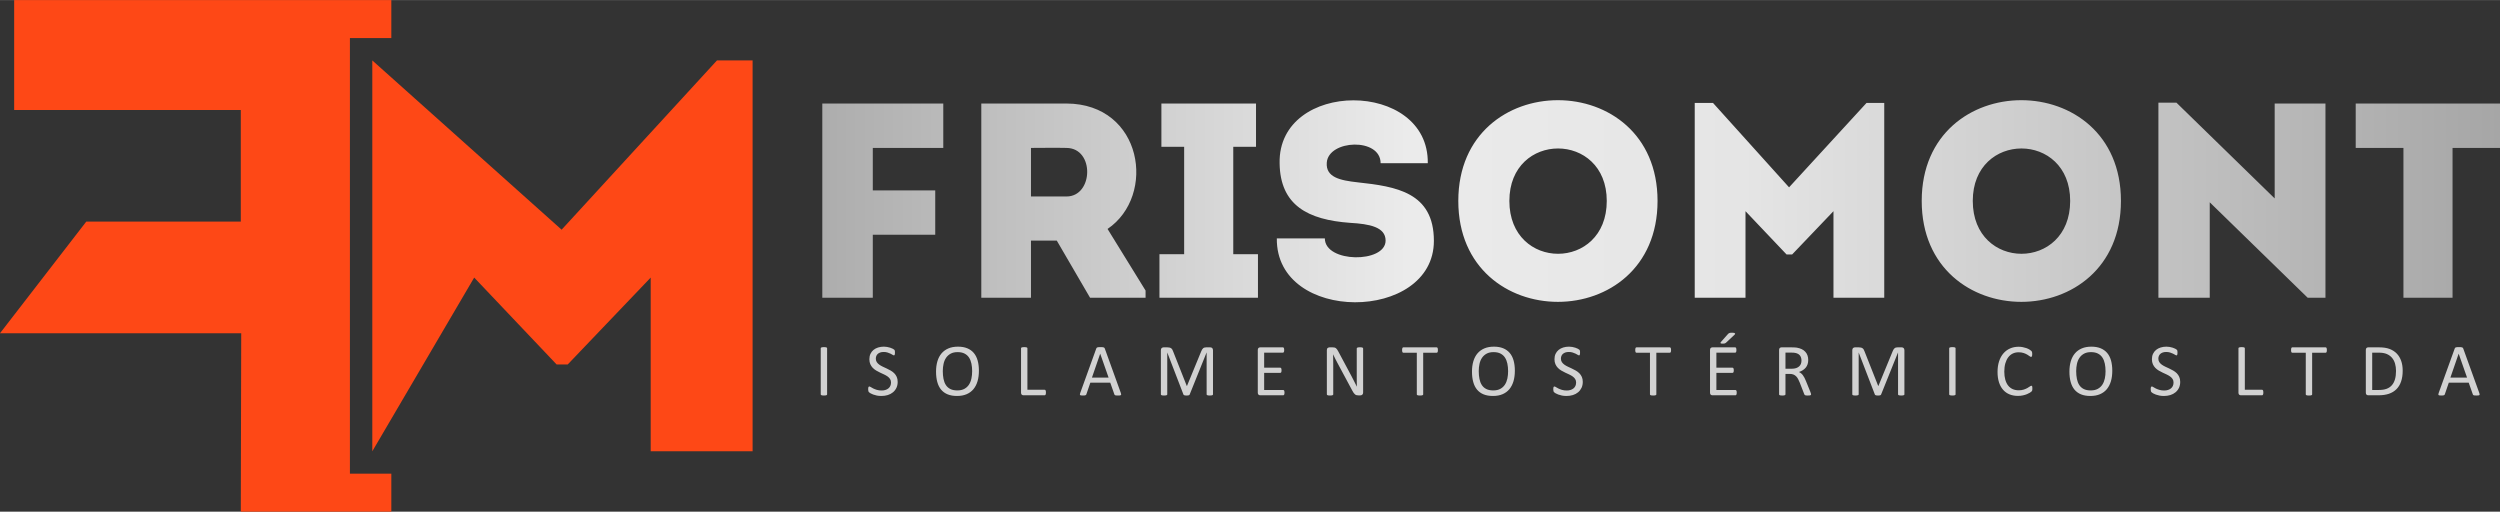 <?xml version="1.0" encoding="UTF-8"?>
<!DOCTYPE svg PUBLIC "-//W3C//DTD SVG 1.1//EN" "http://www.w3.org/Graphics/SVG/1.1/DTD/svg11.dtd">
<!-- Creator: CorelDRAW -->
<svg xmlns="http://www.w3.org/2000/svg" xml:space="preserve" width="2560px" height="524px" version="1.1" style="shape-rendering:geometricPrecision; text-rendering:geometricPrecision; image-rendering:optimizeQuality; fill-rule:evenodd; clip-rule:evenodd"
viewBox="0 0 2558.32 523.56"
 xmlns:xlink="http://www.w3.org/1999/xlink"
 xmlns:xodm="http://www.corel.com/coreldraw/odm/2003">
 <rect x="0" y="0" width="2558.32" height="523.56" fill="#333333" stroke="none"/>
 <defs>
  <style type="text/css">
   <![CDATA[
    .fil0 {fill:#FE4816}
    .fil3 {fill:#D2D2D2;fill-rule:nonzero}
    .fil1 {fill:#FE4816;fill-rule:nonzero}
    .fil2 {fill:url(#id0)}
   ]]>
  </style>
  <linearGradient id="id0" gradientUnits="userSpaceOnUse" x1="841.48" y1="205.88" x2="2558.32" y2="205.88">
   <stop offset="0" style="stop-opacity:1; stop-color:#ADADAD"/>
   <stop offset="0.349" style="stop-opacity:1; stop-color:#EBEBEB"/>
   <stop offset="0.549" style="stop-opacity:1; stop-color:#E5E5E5"/>
   <stop offset="1" style="stop-opacity:1; stop-color:#A6A6A6"/>
  </linearGradient>
 </defs>
 <g id="Camada_x0020_1">
  <g id="_2115839065568">
   <polygon class="fil0" points="246.42,523.56 400.45,523.56 400.45,484.68 380.99,484.68 358.08,484.68 358.08,38.88 400.45,38.88 400.45,0 14.5,0 14.5,112.5 246.42,112.5 246.42,226.74 88.27,226.74 0,340.97 246.85,340.97 "/>
   <path class="fil1" d="M574.71 235l-193.72 -173.21 0 0 0 399.98c34.75,0 -34.76,0 0,0l104.27 -177.77 84.32 88.89 11.4 0 84.9 -88.89 0 177.77c34.75,0 69.51,0 104.27,0l0 -399.98 -36.47 0 -158.97 173.21 0 0z"/>
   <path class="fil2" d="M957.05 240.2c0,-17.6 0,-28.39 0,-45.43l-63.89 0 0 -43.45 72.13 0c0,-17.04 0,-28.68 0,-45.43 -40.61,0 -83.21,0 -123.81,0l0 198.77c17.32,0 34.64,0 51.68,0l0 -64.46 63.89 0 0 0zm176.34 -5.96c50.26,-34.08 36.06,-128.07 -42.03,-128.35 -28.96,0 -58.49,0 -87.17,0 0,66.44 0,132.61 0,198.77 16.47,0 33.79,0 50.83,0l0 -58.49 26.41 0 34.07 58.49 56.79 0 0 -7.38 -38.9 -63.04 0 0zm-42.03 -33.22l-36.34 0c0,-15.91 0,-33.51 0,-49.7 11.92,0 24.42,-0.28 36.34,0 28.97,0.28 27.55,49.7 0,49.7zm170.67 59.06l0 -109.9 23.28 0 0 -44.29 -96.83 0 0 44.29 23.29 0 0 109.9 -25.28 0 0 44.58 100.81 0 0 -44.58 -25.27 0 0 0zm93.7 -16.19c-17.32,0 -32.08,0 -49.12,0 -1.14,87.46 160.72,86.04 160.72,2.56 0,-49.69 -38.62,-55.66 -78.09,-59.92 -17.89,-1.99 -32.65,-5.11 -31.52,-20.16 1.71,-23.57 55.09,-25.84 55.09,0.57 17.33,0 30.39,0 48.28,0 1.13,-85.76 -153.34,-85.76 -151.64,0 0.57,43.16 28.97,57.92 72.13,61.05 19.88,1.13 36.34,4.26 36.34,18.17 0,23.29 -62.18,23 -62.18,-2.27l-0.01 0zm340.48 -38.33c0,-137.44 -203.89,-137.44 -203.89,0 0,137.72 203.89,137.72 203.89,0zm-151.64 0c0,-71.56 99.67,-71.56 99.67,0 0,72.13 -99.67,72.13 -99.67,0zm286.23 -13.91l-77.8 -86.33 -18.74 0 0 199.34c17.32,0 34.64,0 51.96,0l0 -88.59 42.03 44.29 5.68 0 42.31 -44.29 0 88.59c17.32,0 34.64,0 51.96,0l0 -199.34 -18.17 0 -79.23 86.33 0 0zm339.62 13.91c0,-137.44 -203.88,-137.44 -203.88,0 0,137.72 203.88,137.72 203.88,0zm-151.63 0c0,-71.56 99.67,-71.56 99.67,0 0,72.13 -99.67,72.13 -99.67,0zm342.74 99.1l18.18 0 0 -198.77c-17.33,0 -34.65,0 -51.97,0l0 97.11 -100.52 -97.97 -18.46 0 0 199.63c17.32,0 34.93,0 52.53,0l0 -97.68 100.24 97.68 0 0zm97.97 -153.34l0 153.34c16.75,0 33.51,0 50.26,0l0 -153.34 48.56 0c0,-15.33 0,-30.38 0,-45.43l-147.66 0c0,15.05 0,30.1 0,45.43l48.84 0 0 0z"/>
   <g>
    <path class="fil3" d="M846.4 403.48c0,0.2 -0.05,0.39 -0.15,0.53 -0.11,0.15 -0.27,0.27 -0.53,0.36 -0.25,0.09 -0.59,0.17 -1,0.23 -0.43,0.07 -0.94,0.09 -1.58,0.09 -0.61,0 -1.12,-0.02 -1.55,-0.09 -0.43,-0.06 -0.78,-0.14 -1.02,-0.23 -0.26,-0.09 -0.43,-0.21 -0.53,-0.36 -0.11,-0.14 -0.16,-0.33 -0.16,-0.53l0 -47.1c0,-0.2 0.05,-0.39 0.17,-0.53 0.12,-0.15 0.31,-0.27 0.57,-0.36 0.27,-0.09 0.61,-0.17 1.02,-0.23 0.42,-0.07 0.92,-0.09 1.5,-0.09 0.64,0 1.15,0.02 1.58,0.09 0.41,0.06 0.75,0.14 1,0.23 0.26,0.09 0.42,0.21 0.53,0.36 0.1,0.14 0.15,0.33 0.15,0.53l0 47.1zm72.22 -12.79c0,2.3 -0.43,4.34 -1.27,6.14 -0.85,1.78 -2.03,3.31 -3.53,4.56 -1.5,1.25 -3.28,2.19 -5.31,2.83 -2.04,0.63 -4.23,0.94 -6.58,0.94 -1.65,0 -3.17,-0.14 -4.57,-0.41 -1.41,-0.29 -2.66,-0.64 -3.76,-1.04 -1.1,-0.4 -2.02,-0.83 -2.77,-1.26 -0.74,-0.43 -1.27,-0.8 -1.56,-1.11 -0.29,-0.29 -0.5,-0.68 -0.64,-1.15 -0.15,-0.46 -0.21,-1.09 -0.21,-1.86 0,-0.56 0.03,-1.02 0.08,-1.39 0.05,-0.36 0.13,-0.66 0.22,-0.88 0.1,-0.23 0.23,-0.38 0.39,-0.47 0.15,-0.1 0.32,-0.13 0.53,-0.13 0.35,0 0.85,0.22 1.5,0.64 0.63,0.43 1.46,0.9 2.48,1.4 1.01,0.49 2.23,0.97 3.66,1.41 1.43,0.44 3.08,0.66 4.95,0.66 1.42,0 2.71,-0.19 3.89,-0.57 1.18,-0.37 2.19,-0.9 3.03,-1.6 0.85,-0.69 1.5,-1.54 1.95,-2.55 0.45,-1.01 0.69,-2.16 0.69,-3.44 0,-1.39 -0.31,-2.58 -0.95,-3.56 -0.63,-0.98 -1.46,-1.85 -2.49,-2.6 -1.05,-0.74 -2.23,-1.43 -3.55,-2.05 -1.33,-0.62 -2.69,-1.24 -4.08,-1.89 -1.38,-0.64 -2.74,-1.35 -4.04,-2.14 -1.32,-0.78 -2.5,-1.7 -3.54,-2.76 -1.03,-1.06 -1.87,-2.3 -2.51,-3.74 -0.64,-1.42 -0.97,-3.13 -0.97,-5.12 0,-2.06 0.38,-3.88 1.11,-5.49 0.76,-1.59 1.79,-2.93 3.11,-4.02 1.33,-1.09 2.91,-1.92 4.74,-2.49 1.83,-0.56 3.8,-0.85 5.92,-0.85 1.09,0 2.18,0.09 3.27,0.29 1.1,0.19 2.14,0.44 3.11,0.76 0.97,0.31 1.84,0.67 2.6,1.06 0.75,0.39 1.26,0.71 1.49,0.94 0.24,0.25 0.4,0.43 0.48,0.57 0.07,0.15 0.13,0.33 0.18,0.53 0.05,0.22 0.09,0.48 0.11,0.79 0.03,0.3 0.04,0.69 0.04,1.18 0,0.45 -0.01,0.85 -0.05,1.22 -0.04,0.35 -0.1,0.64 -0.18,0.89 -0.06,0.23 -0.18,0.41 -0.31,0.53 -0.14,0.12 -0.3,0.17 -0.48,0.17 -0.28,0 -0.71,-0.18 -1.31,-0.53 -0.59,-0.36 -1.32,-0.75 -2.18,-1.21 -0.86,-0.43 -1.88,-0.84 -3.06,-1.2 -1.16,-0.37 -2.48,-0.55 -3.95,-0.55 -1.36,0 -2.55,0.18 -3.56,0.54 -1.01,0.37 -1.85,0.85 -2.51,1.46 -0.65,0.61 -1.14,1.32 -1.48,2.15 -0.32,0.84 -0.49,1.72 -0.49,2.65 0,1.36 0.31,2.54 0.95,3.52 0.63,0.98 1.47,1.85 2.52,2.61 1.06,0.77 2.25,1.45 3.59,2.09 1.34,0.63 2.71,1.26 4.11,1.91 1.38,0.65 2.75,1.35 4.09,2.12 1.34,0.77 2.53,1.68 3.59,2.73 1.05,1.05 1.89,2.28 2.54,3.72 0.64,1.42 0.97,3.1 0.97,5.05zm83.12 -11.33c0,3.97 -0.47,7.54 -1.4,10.73 -0.94,3.18 -2.34,5.88 -4.19,8.12 -1.86,2.23 -4.19,3.95 -7,5.15 -2.81,1.2 -6.08,1.8 -9.82,1.8 -3.69,0 -6.87,-0.54 -9.56,-1.64 -2.7,-1.1 -4.92,-2.71 -6.68,-4.8 -1.76,-2.1 -3.06,-4.7 -3.92,-7.81 -0.86,-3.1 -1.29,-6.67 -1.29,-10.71 0,-3.87 0.47,-7.39 1.4,-10.54 0.94,-3.16 2.34,-5.84 4.21,-8.05 1.87,-2.2 4.21,-3.91 7.02,-5.11 2.79,-1.2 6.06,-1.8 9.82,-1.8 3.61,0 6.75,0.54 9.43,1.63 2.68,1.09 4.92,2.67 6.69,4.75 1.78,2.08 3.12,4.66 3.98,7.74 0.87,3.06 1.31,6.58 1.31,10.54zm-6.91 0.45c0,-2.77 -0.25,-5.35 -0.74,-7.73 -0.49,-2.38 -1.3,-4.45 -2.45,-6.21 -1.16,-1.75 -2.68,-3.12 -4.6,-4.1 -1.93,-0.99 -4.29,-1.48 -7.11,-1.48 -2.84,0 -5.21,0.53 -7.12,1.59 -1.91,1.06 -3.48,2.47 -4.67,4.23 -1.2,1.78 -2.06,3.83 -2.57,6.2 -0.52,2.35 -0.78,4.83 -0.78,7.43 0,2.88 0.24,5.52 0.72,7.94 0.48,2.43 1.28,4.52 2.42,6.28 1.13,1.74 2.65,3.1 4.56,4.07 1.9,0.97 4.29,1.46 7.16,1.46 2.86,0 5.26,-0.53 7.2,-1.59 1.94,-1.06 3.5,-2.48 4.69,-4.29 1.18,-1.8 2.04,-3.9 2.54,-6.27 0.5,-2.36 0.75,-4.87 0.75,-7.53zm75.49 21.79c0,0.52 -0.03,0.95 -0.08,1.28 -0.05,0.34 -0.13,0.64 -0.24,0.88 -0.12,0.23 -0.25,0.42 -0.42,0.53 -0.17,0.12 -0.36,0.17 -0.59,0.17l-21.7 0c-0.58,0 -1.14,-0.19 -1.66,-0.58 -0.51,-0.4 -0.77,-1.09 -0.77,-2.07l0 -45.43c0,-0.2 0.05,-0.39 0.15,-0.53 0.11,-0.15 0.27,-0.27 0.53,-0.36 0.25,-0.09 0.6,-0.17 1.02,-0.23 0.43,-0.07 0.95,-0.09 1.56,-0.09 0.63,0 1.15,0.02 1.58,0.09 0.41,0.06 0.75,0.14 0.99,0.23 0.26,0.09 0.43,0.21 0.53,0.36 0.11,0.14 0.16,0.33 0.16,0.53l0 42.41 17.61 0c0.23,0 0.42,0.06 0.59,0.17 0.16,0.12 0.3,0.29 0.42,0.49 0.11,0.22 0.19,0.51 0.24,0.87 0.05,0.35 0.08,0.78 0.08,1.28zm76.68 0.56c0.19,0.55 0.31,0.99 0.32,1.34 0.02,0.34 -0.09,0.6 -0.28,0.78 -0.21,0.17 -0.55,0.28 -1.01,0.34 -0.47,0.05 -1.09,0.07 -1.88,0.07 -0.77,0 -1.41,-0.01 -1.87,-0.05 -0.47,-0.04 -0.82,-0.1 -1.06,-0.19 -0.25,-0.09 -0.42,-0.21 -0.54,-0.36 -0.11,-0.16 -0.22,-0.34 -0.32,-0.57l-4.2 -11.95 -20.39 0 -4.03 11.79c-0.08,0.23 -0.17,0.43 -0.3,0.6 -0.12,0.16 -0.31,0.29 -0.55,0.41 -0.23,0.12 -0.58,0.19 -1.02,0.25 -0.44,0.05 -1.01,0.07 -1.72,0.07 -0.74,0 -1.34,-0.02 -1.8,-0.09 -0.47,-0.06 -0.81,-0.18 -0.99,-0.36 -0.19,-0.18 -0.28,-0.44 -0.27,-0.78 0.02,-0.35 0.12,-0.78 0.33,-1.34l16.44 -45.58c0.1,-0.29 0.25,-0.52 0.4,-0.69 0.17,-0.18 0.4,-0.32 0.73,-0.41 0.31,-0.1 0.71,-0.18 1.21,-0.22 0.49,-0.04 1.11,-0.05 1.88,-0.05 0.8,0 1.47,0.01 2,0.05 0.53,0.04 0.96,0.12 1.28,0.22 0.34,0.09 0.59,0.24 0.77,0.43 0.18,0.19 0.32,0.42 0.41,0.69l16.46 45.6zm-21.12 -40.24l-0.04 0 -8.44 24.45 17.05 0 -8.57 -24.45zm115.42 41.56c0,0.2 -0.05,0.39 -0.15,0.53 -0.11,0.15 -0.29,0.27 -0.55,0.36 -0.26,0.09 -0.59,0.17 -1,0.23 -0.4,0.07 -0.93,0.09 -1.57,0.09 -0.61,0 -1.13,-0.02 -1.56,-0.09 -0.42,-0.06 -0.76,-0.14 -1.01,-0.23 -0.24,-0.09 -0.42,-0.21 -0.53,-0.36 -0.1,-0.14 -0.15,-0.33 -0.15,-0.53l0 -42.74 -0.08 0 -17.27 42.93c-0.07,0.18 -0.18,0.32 -0.31,0.45 -0.14,0.13 -0.35,0.24 -0.61,0.33 -0.27,0.09 -0.58,0.15 -0.96,0.19 -0.36,0.04 -0.8,0.05 -1.3,0.05 -0.53,0 -0.99,-0.02 -1.36,-0.07 -0.38,-0.06 -0.7,-0.12 -0.95,-0.21 -0.26,-0.09 -0.45,-0.19 -0.59,-0.32 -0.13,-0.13 -0.23,-0.26 -0.29,-0.42l-16.53 -42.93 -0.04 0 0 42.74c0,0.2 -0.05,0.39 -0.16,0.53 -0.1,0.15 -0.28,0.27 -0.54,0.36 -0.26,0.09 -0.61,0.17 -1.02,0.23 -0.42,0.07 -0.95,0.09 -1.59,0.09 -0.64,0 -1.15,-0.02 -1.57,-0.09 -0.41,-0.06 -0.75,-0.14 -0.99,-0.23 -0.25,-0.09 -0.42,-0.21 -0.51,-0.36 -0.09,-0.14 -0.14,-0.33 -0.14,-0.53l0 -45.12c0,-1.07 0.28,-1.82 0.84,-2.28 0.57,-0.45 1.2,-0.68 1.89,-0.68l4.01 0c0.81,0 1.54,0.08 2.15,0.23 0.62,0.14 1.15,0.39 1.61,0.71 0.47,0.34 0.86,0.75 1.16,1.26 0.31,0.5 0.58,1.1 0.81,1.78l14.04 35.53 0.19 0 14.57 -35.42c0.29,-0.75 0.6,-1.4 0.93,-1.93 0.34,-0.53 0.7,-0.96 1.1,-1.27 0.39,-0.32 0.84,-0.54 1.32,-0.68 0.49,-0.15 1.06,-0.21 1.7,-0.21l4.2 0c0.38,0 0.75,0.05 1.1,0.17 0.34,0.11 0.64,0.3 0.88,0.53 0.25,0.24 0.44,0.54 0.6,0.92 0.15,0.36 0.23,0.81 0.23,1.34l0 45.12zm73.15 -1.72c0,0.46 -0.03,0.86 -0.08,1.2 -0.05,0.34 -0.14,0.62 -0.26,0.85 -0.13,0.24 -0.27,0.39 -0.44,0.49 -0.17,0.11 -0.35,0.16 -0.56,0.16l-23.56 0c-0.58,0 -1.13,-0.19 -1.65,-0.58 -0.52,-0.4 -0.78,-1.09 -0.78,-2.07l0 -43.76c0,-0.98 0.26,-1.67 0.78,-2.07 0.52,-0.39 1.07,-0.58 1.65,-0.58l23.29 0c0.21,0 0.39,0.05 0.56,0.15 0.17,0.11 0.3,0.26 0.4,0.5 0.09,0.23 0.18,0.51 0.25,0.85 0.06,0.34 0.09,0.76 0.09,1.27 0,0.46 -0.03,0.85 -0.09,1.2 -0.07,0.34 -0.16,0.62 -0.25,0.84 -0.1,0.21 -0.25,0.36 -0.4,0.47 -0.17,0.1 -0.35,0.15 -0.56,0.15l-19.2 0 0 15.37 16.49 0c0.2,0 0.38,0.06 0.55,0.17 0.16,0.12 0.3,0.27 0.42,0.48 0.11,0.21 0.19,0.48 0.24,0.83 0.05,0.36 0.08,0.78 0.08,1.25 0,0.47 -0.03,0.86 -0.08,1.18 -0.05,0.34 -0.13,0.6 -0.24,0.8 -0.12,0.21 -0.26,0.35 -0.42,0.44 -0.17,0.09 -0.35,0.13 -0.55,0.13l-16.49 0 0 17.55 19.47 0c0.21,0 0.39,0.05 0.56,0.15 0.17,0.11 0.31,0.26 0.44,0.47 0.12,0.22 0.21,0.5 0.26,0.84 0.05,0.33 0.08,0.76 0.08,1.27zm80.47 -0.03c0,0.51 -0.09,0.95 -0.26,1.29 -0.17,0.35 -0.39,0.65 -0.66,0.87 -0.27,0.23 -0.58,0.39 -0.92,0.49 -0.35,0.11 -0.69,0.16 -1.02,0.16l-2.16 0c-0.68,0 -1.27,-0.07 -1.79,-0.21 -0.5,-0.14 -0.98,-0.39 -1.45,-0.75 -0.45,-0.36 -0.92,-0.85 -1.37,-1.47 -0.45,-0.63 -0.94,-1.44 -1.46,-2.42l-14.98 -27.91c-0.79,-1.44 -1.58,-2.95 -2.37,-4.53 -0.8,-1.58 -1.54,-3.12 -2.23,-4.61l-0.07 0c0.05,1.82 0.09,3.68 0.11,5.58 0.03,1.89 0.04,3.78 0.04,5.64l0 29.62c0,0.18 -0.05,0.35 -0.15,0.51 -0.12,0.16 -0.3,0.29 -0.55,0.38 -0.26,0.09 -0.58,0.17 -0.99,0.23 -0.42,0.07 -0.95,0.09 -1.58,0.09 -0.65,0 -1.18,-0.02 -1.59,-0.09 -0.42,-0.06 -0.74,-0.14 -0.97,-0.23 -0.25,-0.09 -0.42,-0.22 -0.54,-0.38 -0.1,-0.16 -0.15,-0.33 -0.15,-0.51l0 -45.27c0,-1.01 0.28,-1.74 0.87,-2.16 0.57,-0.43 1.19,-0.65 1.87,-0.65l3.21 0c0.75,0 1.39,0.06 1.89,0.19 0.52,0.12 0.97,0.34 1.37,0.62 0.4,0.29 0.8,0.7 1.18,1.22 0.37,0.52 0.78,1.16 1.19,1.95l11.51 21.53c0.72,1.32 1.4,2.6 2.06,3.86 0.66,1.25 1.31,2.48 1.92,3.7 0.6,1.2 1.21,2.41 1.81,3.58 0.61,1.17 1.19,2.36 1.78,3.55l0.04 0c-0.05,-2.01 -0.09,-4.08 -0.1,-6.24 -0.01,-2.16 -0.01,-4.24 -0.01,-6.23l0 -26.59c0,-0.18 0.05,-0.35 0.15,-0.49 0.12,-0.16 0.3,-0.29 0.54,-0.4 0.26,-0.12 0.6,-0.2 1,-0.25 0.41,-0.05 0.96,-0.08 1.63,-0.08 0.58,0 1.09,0.03 1.51,0.08 0.43,0.05 0.77,0.13 1,0.25 0.25,0.11 0.41,0.24 0.53,0.4 0.11,0.14 0.16,0.31 0.16,0.49l0 45.19zm76.52 -43.54c0,0.48 -0.03,0.9 -0.08,1.25 -0.05,0.35 -0.13,0.63 -0.24,0.85 -0.12,0.21 -0.25,0.38 -0.42,0.47 -0.17,0.1 -0.35,0.15 -0.54,0.15l-13.78 0 0 42.57c0,0.2 -0.05,0.37 -0.15,0.53 -0.11,0.15 -0.28,0.27 -0.54,0.36 -0.24,0.09 -0.58,0.17 -0.99,0.23 -0.43,0.07 -0.95,0.09 -1.58,0.09 -0.61,0 -1.13,-0.02 -1.55,-0.09 -0.43,-0.06 -0.78,-0.14 -1.03,-0.23 -0.25,-0.09 -0.42,-0.21 -0.53,-0.36 -0.1,-0.16 -0.15,-0.33 -0.15,-0.53l0 -42.57 -13.78 0c-0.19,0 -0.38,-0.05 -0.54,-0.15 -0.17,-0.09 -0.3,-0.26 -0.4,-0.47 -0.1,-0.22 -0.19,-0.5 -0.25,-0.85 -0.07,-0.35 -0.09,-0.77 -0.09,-1.25 0,-0.47 0.02,-0.9 0.09,-1.26 0.06,-0.37 0.15,-0.66 0.25,-0.88 0.1,-0.24 0.23,-0.4 0.4,-0.5 0.16,-0.1 0.35,-0.15 0.54,-0.15l34.08 0c0.19,0 0.37,0.05 0.54,0.15 0.17,0.1 0.3,0.26 0.42,0.5 0.11,0.22 0.19,0.51 0.24,0.88 0.05,0.36 0.08,0.79 0.08,1.26zm78.74 21.17c0,3.97 -0.47,7.54 -1.4,10.73 -0.95,3.18 -2.34,5.88 -4.19,8.12 -1.87,2.23 -4.2,3.95 -7,5.15 -2.81,1.2 -6.08,1.8 -9.82,1.8 -3.69,0 -6.87,-0.54 -9.56,-1.64 -2.71,-1.1 -4.92,-2.71 -6.68,-4.8 -1.76,-2.1 -3.07,-4.7 -3.92,-7.81 -0.87,-3.1 -1.3,-6.67 -1.3,-10.71 0,-3.87 0.47,-7.39 1.4,-10.54 0.95,-3.16 2.34,-5.84 4.22,-8.05 1.86,-2.2 4.21,-3.91 7.01,-5.11 2.8,-1.2 6.07,-1.8 9.82,-1.8 3.61,0 6.76,0.54 9.43,1.63 2.68,1.09 4.92,2.67 6.69,4.75 1.79,2.08 3.12,4.66 3.99,7.74 0.87,3.06 1.31,6.58 1.31,10.54zm-6.91 0.45c0,-2.77 -0.25,-5.35 -0.74,-7.73 -0.49,-2.38 -1.31,-4.45 -2.46,-6.21 -1.15,-1.75 -2.68,-3.12 -4.59,-4.1 -1.93,-0.99 -4.3,-1.48 -7.12,-1.48 -2.83,0 -5.2,0.53 -7.11,1.59 -1.92,1.06 -3.48,2.47 -4.67,4.23 -1.21,1.78 -2.06,3.83 -2.58,6.2 -0.52,2.35 -0.78,4.83 -0.78,7.43 0,2.88 0.25,5.52 0.73,7.94 0.48,2.43 1.28,4.52 2.42,6.28 1.12,1.74 2.65,3.1 4.55,4.07 1.9,0.97 4.3,1.46 7.17,1.46 2.86,0 5.25,-0.53 7.19,-1.59 1.94,-1.06 3.51,-2.48 4.7,-4.29 1.18,-1.8 2.03,-3.9 2.54,-6.27 0.5,-2.36 0.75,-4.87 0.75,-7.53zm76.42 10.88c0,2.3 -0.43,4.34 -1.27,6.14 -0.86,1.78 -2.03,3.31 -3.53,4.56 -1.5,1.25 -3.28,2.19 -5.31,2.83 -2.04,0.63 -4.23,0.94 -6.58,0.94 -1.65,0 -3.17,-0.14 -4.57,-0.41 -1.41,-0.29 -2.67,-0.64 -3.77,-1.04 -1.1,-0.4 -2.01,-0.83 -2.76,-1.26 -0.74,-0.43 -1.27,-0.8 -1.56,-1.11 -0.29,-0.29 -0.5,-0.68 -0.64,-1.15 -0.15,-0.46 -0.21,-1.09 -0.21,-1.86 0,-0.56 0.02,-1.02 0.08,-1.39 0.05,-0.36 0.13,-0.66 0.22,-0.88 0.1,-0.23 0.23,-0.38 0.38,-0.47 0.16,-0.1 0.33,-0.13 0.54,-0.13 0.34,0 0.85,0.22 1.5,0.64 0.63,0.43 1.46,0.9 2.48,1.4 1.01,0.49 2.23,0.97 3.66,1.41 1.43,0.44 3.08,0.66 4.94,0.66 1.43,0 2.72,-0.19 3.9,-0.57 1.18,-0.37 2.18,-0.9 3.03,-1.6 0.85,-0.69 1.5,-1.54 1.95,-2.55 0.45,-1.01 0.69,-2.16 0.69,-3.44 0,-1.39 -0.32,-2.58 -0.95,-3.56 -0.63,-0.98 -1.46,-1.85 -2.5,-2.6 -1.04,-0.74 -2.22,-1.43 -3.54,-2.05 -1.33,-0.62 -2.69,-1.24 -4.08,-1.89 -1.38,-0.64 -2.74,-1.35 -4.05,-2.14 -1.32,-0.78 -2.49,-1.7 -3.53,-2.76 -1.03,-1.06 -1.87,-2.3 -2.51,-3.74 -0.65,-1.42 -0.97,-3.13 -0.97,-5.12 0,-2.06 0.38,-3.88 1.11,-5.49 0.75,-1.59 1.79,-2.93 3.11,-4.02 1.33,-1.09 2.91,-1.92 4.73,-2.49 1.84,-0.56 3.81,-0.85 5.93,-0.85 1.09,0 2.17,0.09 3.27,0.29 1.1,0.19 2.14,0.44 3.11,0.76 0.97,0.31 1.84,0.67 2.6,1.06 0.75,0.39 1.25,0.71 1.49,0.94 0.24,0.25 0.4,0.43 0.48,0.57 0.07,0.15 0.12,0.33 0.18,0.53 0.05,0.22 0.09,0.48 0.11,0.79 0.03,0.3 0.04,0.69 0.04,1.18 0,0.45 -0.01,0.85 -0.05,1.22 -0.04,0.35 -0.1,0.64 -0.18,0.89 -0.07,0.23 -0.18,0.41 -0.31,0.53 -0.14,0.12 -0.3,0.17 -0.48,0.17 -0.28,0 -0.71,-0.18 -1.31,-0.53 -0.59,-0.36 -1.32,-0.75 -2.18,-1.21 -0.86,-0.43 -1.88,-0.84 -3.06,-1.2 -1.16,-0.37 -2.48,-0.55 -3.96,-0.55 -1.36,0 -2.55,0.18 -3.55,0.54 -1.01,0.37 -1.85,0.85 -2.51,1.46 -0.65,0.61 -1.14,1.32 -1.48,2.15 -0.32,0.84 -0.49,1.72 -0.49,2.65 0,1.36 0.31,2.54 0.94,3.52 0.64,0.98 1.48,1.85 2.53,2.61 1.06,0.77 2.25,1.45 3.59,2.09 1.34,0.63 2.71,1.26 4.11,1.91 1.38,0.65 2.75,1.35 4.08,2.12 1.35,0.77 2.54,1.68 3.6,2.73 1.05,1.05 1.89,2.28 2.54,3.72 0.64,1.42 0.97,3.1 0.97,5.05zm90.34 -32.5c0,0.48 -0.03,0.9 -0.08,1.25 -0.05,0.35 -0.13,0.63 -0.25,0.85 -0.11,0.21 -0.24,0.38 -0.41,0.47 -0.17,0.1 -0.35,0.15 -0.54,0.15l-13.78 0 0 42.57c0,0.2 -0.05,0.37 -0.16,0.53 -0.1,0.15 -0.27,0.27 -0.53,0.36 -0.24,0.09 -0.58,0.17 -0.99,0.23 -0.43,0.07 -0.95,0.09 -1.58,0.09 -0.61,0 -1.13,-0.02 -1.55,-0.09 -0.43,-0.06 -0.78,-0.14 -1.03,-0.23 -0.26,-0.09 -0.42,-0.21 -0.53,-0.36 -0.1,-0.16 -0.15,-0.33 -0.15,-0.53l0 -42.57 -13.78 0c-0.2,0 -0.38,-0.05 -0.54,-0.15 -0.17,-0.09 -0.3,-0.26 -0.41,-0.47 -0.09,-0.22 -0.18,-0.5 -0.24,-0.85 -0.07,-0.35 -0.09,-0.77 -0.09,-1.25 0,-0.47 0.02,-0.9 0.09,-1.26 0.06,-0.37 0.15,-0.66 0.24,-0.88 0.11,-0.24 0.24,-0.4 0.41,-0.5 0.16,-0.1 0.34,-0.15 0.54,-0.15l34.08 0c0.19,0 0.37,0.05 0.54,0.15 0.17,0.1 0.3,0.26 0.41,0.5 0.12,0.22 0.2,0.51 0.25,0.88 0.05,0.36 0.08,0.79 0.08,1.26zm67.19 43.57c0,0.46 -0.02,0.86 -0.07,1.2 -0.06,0.34 -0.15,0.62 -0.26,0.85 -0.13,0.24 -0.27,0.39 -0.44,0.49 -0.17,0.11 -0.35,0.16 -0.56,0.16l-23.56 0c-0.58,0 -1.14,-0.19 -1.66,-0.58 -0.51,-0.4 -0.77,-1.09 -0.77,-2.07l0 -43.76c0,-0.98 0.26,-1.67 0.77,-2.07 0.52,-0.39 1.08,-0.58 1.66,-0.58l23.29 0c0.21,0 0.39,0.05 0.56,0.15 0.16,0.11 0.29,0.26 0.4,0.5 0.09,0.23 0.18,0.51 0.24,0.85 0.07,0.34 0.09,0.76 0.09,1.27 0,0.46 -0.02,0.85 -0.09,1.2 -0.06,0.34 -0.15,0.62 -0.24,0.84 -0.11,0.21 -0.25,0.36 -0.4,0.47 -0.17,0.1 -0.35,0.15 -0.56,0.15l-19.2 0 0 15.37 16.48 0c0.21,0 0.39,0.06 0.56,0.17 0.15,0.12 0.3,0.27 0.41,0.48 0.12,0.21 0.2,0.48 0.25,0.83 0.05,0.36 0.08,0.78 0.08,1.25 0,0.47 -0.03,0.86 -0.08,1.18 -0.05,0.34 -0.13,0.6 -0.25,0.8 -0.11,0.21 -0.26,0.35 -0.41,0.44 -0.17,0.09 -0.35,0.13 -0.56,0.13l-16.48 0 0 17.55 19.47 0c0.21,0 0.39,0.05 0.56,0.15 0.17,0.11 0.31,0.26 0.44,0.47 0.11,0.22 0.2,0.5 0.26,0.84 0.05,0.33 0.07,0.76 0.07,1.27zm-9.04 -59.89c0.27,-0.34 0.54,-0.59 0.82,-0.77 0.25,-0.18 0.55,-0.32 0.89,-0.41 0.32,-0.11 0.72,-0.18 1.18,-0.22 0.45,-0.04 0.99,-0.05 1.63,-0.05 0.76,0 1.35,0.05 1.78,0.16 0.43,0.12 0.74,0.26 0.92,0.45 0.17,0.18 0.23,0.37 0.17,0.6 -0.07,0.24 -0.21,0.47 -0.44,0.73l-8.62 8.06c-0.26,0.24 -0.49,0.45 -0.71,0.58 -0.21,0.14 -0.45,0.26 -0.74,0.35 -0.27,0.09 -0.59,0.15 -0.97,0.19 -0.36,0.04 -0.81,0.06 -1.34,0.06 -0.59,0 -1.04,-0.03 -1.38,-0.1 -0.32,-0.06 -0.55,-0.16 -0.67,-0.31 -0.13,-0.14 -0.17,-0.31 -0.11,-0.51 0.05,-0.2 0.18,-0.44 0.41,-0.71l7.18 -8.1zm85.13 61.61c0,0.2 -0.04,0.37 -0.12,0.53 -0.08,0.15 -0.23,0.28 -0.49,0.39 -0.25,0.09 -0.61,0.16 -1.06,0.22 -0.45,0.05 -1.06,0.07 -1.81,0.07 -0.66,0 -1.21,-0.02 -1.62,-0.07 -0.41,-0.06 -0.75,-0.13 -1.01,-0.25 -0.24,-0.12 -0.44,-0.27 -0.58,-0.48 -0.14,-0.19 -0.26,-0.45 -0.36,-0.75l-4.51 -11.58c-0.53,-1.32 -1.08,-2.52 -1.65,-3.62 -0.57,-1.1 -1.24,-2.05 -2.03,-2.85 -0.78,-0.8 -1.71,-1.41 -2.77,-1.86 -1.06,-0.44 -2.34,-0.66 -3.83,-0.66l-4.36 0 0 20.91c0,0.2 -0.05,0.37 -0.17,0.53 -0.12,0.15 -0.3,0.27 -0.53,0.36 -0.25,0.09 -0.57,0.17 -0.98,0.23 -0.43,0.07 -0.95,0.09 -1.58,0.09 -0.64,0 -1.15,-0.02 -1.58,-0.09 -0.41,-0.06 -0.75,-0.14 -1,-0.23 -0.26,-0.09 -0.42,-0.21 -0.53,-0.36 -0.1,-0.14 -0.15,-0.33 -0.15,-0.53l0 -45.43c0,-0.98 0.26,-1.67 0.77,-2.07 0.52,-0.39 1.08,-0.58 1.66,-0.58l10.43 0c1.24,0 2.26,0.03 3.09,0.09 0.82,0.06 1.55,0.14 2.21,0.21 1.9,0.33 3.57,0.85 5.04,1.55 1.44,0.71 2.66,1.6 3.64,2.69 1,1.09 1.74,2.33 2.23,3.74 0.49,1.4 0.74,2.95 0.74,4.64 0,1.63 -0.22,3.11 -0.66,4.42 -0.46,1.29 -1.09,2.44 -1.92,3.44 -0.84,0.99 -1.84,1.86 -3,2.6 -1.16,0.72 -2.46,1.34 -3.91,1.85 0.82,0.36 1.54,0.8 2.2,1.34 0.66,0.55 1.27,1.21 1.84,1.96 0.57,0.76 1.11,1.64 1.62,2.62 0.5,0.99 1.01,2.1 1.51,3.34l4.4 10.82c0.35,0.9 0.58,1.55 0.67,1.91 0.11,0.37 0.16,0.65 0.16,0.86zm-9.82 -34.5c0,-1.91 -0.43,-3.54 -1.3,-4.87 -0.85,-1.32 -2.29,-2.28 -4.32,-2.86 -0.63,-0.18 -1.34,-0.3 -2.13,-0.38 -0.8,-0.07 -1.84,-0.11 -3.13,-0.11l-5.5 0 0 16.53 6.36 0c1.72,0 3.21,-0.21 4.47,-0.62 1.24,-0.43 2.29,-1.01 3.12,-1.75 0.84,-0.75 1.44,-1.63 1.85,-2.64 0.38,-1.01 0.58,-2.11 0.58,-3.3z"/>
    <path class="fil3" d="M1948.85 403.48c0,0.2 -0.05,0.39 -0.15,0.53 -0.11,0.15 -0.29,0.27 -0.55,0.36 -0.26,0.09 -0.59,0.17 -0.99,0.23 -0.41,0.07 -0.94,0.09 -1.58,0.09 -0.61,0 -1.13,-0.02 -1.56,-0.09 -0.42,-0.06 -0.76,-0.14 -1,-0.23 -0.25,-0.09 -0.43,-0.21 -0.54,-0.36 -0.1,-0.14 -0.15,-0.33 -0.15,-0.53l0 -42.74 -0.08 0 -17.27 42.93c-0.07,0.18 -0.18,0.32 -0.31,0.45 -0.14,0.13 -0.35,0.24 -0.61,0.33 -0.27,0.09 -0.58,0.15 -0.96,0.19 -0.36,0.04 -0.8,0.05 -1.3,0.05 -0.53,0 -0.99,-0.02 -1.36,-0.07 -0.38,-0.06 -0.7,-0.12 -0.95,-0.21 -0.25,-0.09 -0.45,-0.19 -0.59,-0.32 -0.13,-0.13 -0.23,-0.26 -0.29,-0.42l-16.53 -42.93 -0.04 0 0 42.74c0,0.2 -0.05,0.39 -0.15,0.53 -0.11,0.15 -0.29,0.27 -0.55,0.36 -0.26,0.09 -0.61,0.17 -1.02,0.23 -0.41,0.07 -0.94,0.09 -1.59,0.09 -0.64,0 -1.15,-0.02 -1.57,-0.09 -0.41,-0.06 -0.75,-0.14 -0.99,-0.23 -0.25,-0.09 -0.42,-0.21 -0.51,-0.36 -0.09,-0.14 -0.14,-0.33 -0.14,-0.53l0 -45.12c0,-1.07 0.28,-1.82 0.84,-2.28 0.57,-0.45 1.2,-0.68 1.89,-0.68l4.01 0c0.82,0 1.54,0.08 2.15,0.23 0.62,0.14 1.15,0.39 1.62,0.71 0.46,0.34 0.85,0.75 1.15,1.26 0.31,0.5 0.58,1.1 0.81,1.78l14.04 35.53 0.19 0 14.57 -35.42c0.29,-0.75 0.6,-1.4 0.93,-1.93 0.34,-0.53 0.7,-0.96 1.1,-1.27 0.39,-0.32 0.84,-0.54 1.32,-0.68 0.5,-0.15 1.06,-0.21 1.7,-0.21l4.2 0c0.38,0 0.75,0.05 1.1,0.17 0.34,0.11 0.64,0.3 0.88,0.53 0.25,0.24 0.44,0.54 0.6,0.92 0.15,0.36 0.23,0.81 0.23,1.34l0 45.12zm52.34 0c0,0.2 -0.05,0.39 -0.15,0.53 -0.11,0.15 -0.27,0.27 -0.53,0.36 -0.25,0.09 -0.59,0.17 -1,0.23 -0.43,0.07 -0.94,0.09 -1.58,0.09 -0.6,0 -1.12,-0.02 -1.55,-0.09 -0.43,-0.06 -0.78,-0.14 -1.02,-0.23 -0.26,-0.09 -0.43,-0.21 -0.53,-0.36 -0.11,-0.14 -0.16,-0.33 -0.16,-0.53l0 -47.1c0,-0.2 0.05,-0.39 0.17,-0.53 0.12,-0.15 0.31,-0.27 0.57,-0.36 0.27,-0.09 0.61,-0.17 1.02,-0.23 0.42,-0.07 0.92,-0.09 1.5,-0.09 0.64,0 1.15,0.02 1.58,0.09 0.41,0.06 0.75,0.14 1,0.23 0.26,0.09 0.42,0.21 0.53,0.36 0.1,0.14 0.15,0.33 0.15,0.53l0 47.1zm78.58 -5.93c0,0.4 -0.01,0.75 -0.04,1.06 -0.02,0.3 -0.06,0.56 -0.12,0.79 -0.07,0.22 -0.15,0.43 -0.25,0.61 -0.1,0.17 -0.29,0.39 -0.53,0.63 -0.26,0.26 -0.79,0.65 -1.59,1.17 -0.82,0.52 -1.83,1.02 -3.03,1.51 -1.2,0.49 -2.57,0.91 -4.13,1.24 -1.56,0.35 -3.26,0.52 -5.11,0.52 -3.18,0 -6.07,-0.53 -8.63,-1.59 -2.56,-1.06 -4.76,-2.63 -6.56,-4.71 -1.81,-2.07 -3.21,-4.63 -4.18,-7.67 -0.97,-3.05 -1.46,-6.56 -1.46,-10.53 0,-4.08 0.53,-7.7 1.58,-10.9 1.05,-3.18 2.52,-5.88 4.43,-8.1 1.9,-2.21 4.16,-3.89 6.81,-5.05 2.64,-1.17 5.58,-1.75 8.79,-1.75 1.42,0 2.81,0.13 4.14,0.39 1.35,0.27 2.59,0.59 3.72,0.99 1.14,0.4 2.15,0.87 3.05,1.4 0.88,0.52 1.5,0.96 1.83,1.29 0.35,0.34 0.57,0.6 0.68,0.78 0.1,0.17 0.18,0.38 0.24,0.62 0.07,0.25 0.12,0.53 0.16,0.86 0.04,0.33 0.05,0.72 0.05,1.17 0,0.52 -0.03,0.95 -0.08,1.3 -0.05,0.36 -0.13,0.66 -0.23,0.9 -0.09,0.23 -0.22,0.42 -0.36,0.53 -0.13,0.12 -0.31,0.17 -0.51,0.17 -0.36,0 -0.85,-0.24 -1.5,-0.74 -0.63,-0.49 -1.45,-1.03 -2.46,-1.63 -1.01,-0.59 -2.22,-1.14 -3.66,-1.63 -1.45,-0.49 -3.17,-0.73 -5.17,-0.73 -2.2,0 -4.2,0.43 -5.98,1.3 -1.8,0.88 -3.34,2.16 -4.61,3.86 -1.27,1.69 -2.26,3.76 -2.96,6.21 -0.7,2.44 -1.05,5.24 -1.05,8.37 0,3.12 0.34,5.87 1.01,8.27 0.67,2.39 1.64,4.4 2.9,6 1.25,1.6 2.81,2.82 4.63,3.65 1.84,0.81 3.91,1.23 6.22,1.23 1.96,0 3.68,-0.25 5.14,-0.73 1.46,-0.48 2.7,-1.01 3.73,-1.6 1.03,-0.6 1.87,-1.13 2.53,-1.61 0.67,-0.47 1.19,-0.72 1.57,-0.72 0.18,0 0.33,0.04 0.46,0.12 0.13,0.07 0.22,0.22 0.3,0.42 0.08,0.22 0.14,0.52 0.18,0.9 0.04,0.37 0.05,0.85 0.05,1.43zm81.79 -18.19c0,3.97 -0.46,7.54 -1.39,10.73 -0.95,3.18 -2.35,5.88 -4.2,8.12 -1.86,2.23 -4.19,3.95 -7,5.15 -2.8,1.2 -6.08,1.8 -9.81,1.8 -3.69,0 -6.88,-0.54 -9.57,-1.64 -2.7,-1.1 -4.91,-2.71 -6.67,-4.8 -1.76,-2.1 -3.07,-4.7 -3.92,-7.81 -0.87,-3.1 -1.3,-6.67 -1.3,-10.71 0,-3.87 0.47,-7.39 1.4,-10.54 0.95,-3.16 2.34,-5.84 4.22,-8.05 1.86,-2.2 4.2,-3.91 7.01,-5.11 2.8,-1.2 6.07,-1.8 9.82,-1.8 3.61,0 6.76,0.54 9.43,1.63 2.68,1.09 4.92,2.67 6.69,4.75 1.79,2.08 3.12,4.66 3.99,7.74 0.86,3.06 1.3,6.58 1.3,10.54zm-6.9 0.45c0,-2.77 -0.25,-5.35 -0.74,-7.73 -0.49,-2.38 -1.31,-4.45 -2.46,-6.21 -1.15,-1.75 -2.68,-3.12 -4.59,-4.1 -1.93,-0.99 -4.3,-1.48 -7.12,-1.48 -2.83,0 -5.2,0.53 -7.12,1.59 -1.91,1.06 -3.48,2.47 -4.67,4.23 -1.2,1.78 -2.05,3.83 -2.57,6.2 -0.52,2.35 -0.78,4.83 -0.78,7.43 0,2.88 0.25,5.52 0.73,7.94 0.48,2.43 1.28,4.52 2.42,6.28 1.12,1.74 2.65,3.1 4.55,4.07 1.9,0.97 4.3,1.46 7.17,1.46 2.86,0 5.25,-0.53 7.19,-1.59 1.94,-1.06 3.51,-2.48 4.7,-4.29 1.18,-1.8 2.03,-3.9 2.53,-6.27 0.51,-2.36 0.76,-4.87 0.76,-7.53zm76.41 10.88c0,2.3 -0.42,4.34 -1.26,6.14 -0.86,1.78 -2.03,3.31 -3.54,4.56 -1.5,1.25 -3.27,2.19 -5.3,2.83 -2.04,0.63 -4.23,0.94 -6.59,0.94 -1.64,0 -3.17,-0.14 -4.56,-0.41 -1.41,-0.29 -2.67,-0.64 -3.77,-1.04 -1.1,-0.4 -2.02,-0.83 -2.77,-1.26 -0.73,-0.43 -1.26,-0.8 -1.55,-1.11 -0.3,-0.29 -0.5,-0.68 -0.65,-1.15 -0.14,-0.46 -0.2,-1.09 -0.2,-1.86 0,-0.56 0.02,-1.02 0.07,-1.39 0.06,-0.36 0.13,-0.66 0.23,-0.88 0.1,-0.23 0.23,-0.38 0.38,-0.47 0.16,-0.1 0.33,-0.13 0.53,-0.13 0.35,0 0.86,0.22 1.5,0.64 0.64,0.43 1.47,0.9 2.49,1.4 1.01,0.49 2.22,0.97 3.66,1.41 1.42,0.44 3.08,0.66 4.94,0.66 1.42,0 2.72,-0.19 3.9,-0.57 1.17,-0.37 2.18,-0.9 3.02,-1.6 0.86,-0.69 1.51,-1.54 1.96,-2.55 0.45,-1.01 0.68,-2.16 0.68,-3.44 0,-1.39 -0.31,-2.58 -0.94,-3.56 -0.64,-0.98 -1.46,-1.85 -2.5,-2.6 -1.05,-0.74 -2.22,-1.43 -3.54,-2.05 -1.34,-0.62 -2.69,-1.24 -4.08,-1.89 -1.38,-0.64 -2.74,-1.35 -4.05,-2.14 -1.32,-0.78 -2.5,-1.7 -3.53,-2.76 -1.04,-1.06 -1.88,-2.3 -2.51,-3.74 -0.65,-1.42 -0.97,-3.13 -0.97,-5.12 0,-2.06 0.37,-3.88 1.11,-5.49 0.75,-1.59 1.79,-2.93 3.11,-4.02 1.33,-1.09 2.91,-1.92 4.73,-2.49 1.84,-0.56 3.81,-0.85 5.93,-0.85 1.08,0 2.17,0.09 3.27,0.29 1.1,0.19 2.14,0.44 3.11,0.76 0.97,0.31 1.83,0.67 2.6,1.06 0.75,0.39 1.25,0.71 1.48,0.94 0.25,0.25 0.41,0.43 0.48,0.57 0.08,0.15 0.13,0.33 0.18,0.53 0.06,0.22 0.1,0.48 0.12,0.79 0.03,0.3 0.04,0.69 0.04,1.18 0,0.45 -0.01,0.85 -0.05,1.22 -0.04,0.35 -0.11,0.64 -0.18,0.89 -0.07,0.23 -0.18,0.41 -0.31,0.53 -0.15,0.12 -0.3,0.17 -0.48,0.17 -0.29,0 -0.71,-0.18 -1.31,-0.53 -0.59,-0.36 -1.32,-0.75 -2.18,-1.21 -0.86,-0.43 -1.88,-0.84 -3.06,-1.2 -1.16,-0.37 -2.48,-0.55 -3.96,-0.55 -1.36,0 -2.55,0.18 -3.56,0.54 -1.01,0.37 -1.85,0.85 -2.51,1.46 -0.64,0.61 -1.13,1.32 -1.47,2.15 -0.32,0.84 -0.49,1.72 -0.49,2.65 0,1.36 0.31,2.54 0.94,3.52 0.64,0.98 1.48,1.85 2.52,2.61 1.07,0.77 2.26,1.45 3.6,2.09 1.33,0.63 2.71,1.26 4.1,1.91 1.39,0.65 2.76,1.35 4.09,2.12 1.35,0.77 2.54,1.68 3.6,2.73 1.05,1.05 1.89,2.28 2.53,3.72 0.65,1.42 0.97,3.1 0.97,5.05zm85.07 10.91c0,0.52 -0.03,0.95 -0.08,1.28 -0.05,0.34 -0.13,0.64 -0.25,0.88 -0.11,0.23 -0.24,0.42 -0.41,0.53 -0.17,0.12 -0.36,0.17 -0.59,0.17l-21.7 0c-0.58,0 -1.14,-0.19 -1.66,-0.58 -0.52,-0.4 -0.77,-1.09 -0.77,-2.07l0 -45.43c0,-0.2 0.05,-0.39 0.15,-0.53 0.1,-0.15 0.27,-0.27 0.53,-0.36 0.25,-0.09 0.6,-0.17 1.02,-0.23 0.43,-0.07 0.95,-0.09 1.56,-0.09 0.63,0 1.15,0.02 1.57,0.09 0.42,0.06 0.75,0.14 1,0.23 0.26,0.09 0.43,0.21 0.53,0.36 0.11,0.14 0.16,0.33 0.16,0.53l0 42.41 17.61 0c0.23,0 0.42,0.06 0.59,0.17 0.16,0.12 0.3,0.29 0.41,0.49 0.12,0.22 0.2,0.51 0.25,0.87 0.05,0.35 0.08,0.78 0.08,1.28zm65.01 -43.41c0,0.48 -0.03,0.9 -0.08,1.25 -0.05,0.35 -0.13,0.63 -0.25,0.85 -0.11,0.21 -0.24,0.38 -0.41,0.47 -0.17,0.1 -0.35,0.15 -0.54,0.15l-13.78 0 0 42.57c0,0.2 -0.06,0.37 -0.16,0.53 -0.1,0.15 -0.27,0.27 -0.53,0.36 -0.25,0.09 -0.58,0.17 -1,0.23 -0.42,0.07 -0.94,0.09 -1.57,0.09 -0.61,0 -1.13,-0.02 -1.56,-0.09 -0.42,-0.06 -0.77,-0.14 -1.02,-0.23 -0.26,-0.09 -0.43,-0.21 -0.53,-0.36 -0.1,-0.16 -0.15,-0.33 -0.15,-0.53l0 -42.57 -13.78 0c-0.2,0 -0.38,-0.05 -0.55,-0.15 -0.17,-0.09 -0.29,-0.26 -0.4,-0.47 -0.09,-0.22 -0.18,-0.5 -0.24,-0.85 -0.07,-0.35 -0.09,-0.77 -0.09,-1.25 0,-0.47 0.02,-0.9 0.09,-1.26 0.06,-0.37 0.15,-0.66 0.24,-0.88 0.11,-0.24 0.23,-0.4 0.4,-0.5 0.17,-0.1 0.35,-0.15 0.55,-0.15l34.08 0c0.19,0 0.37,0.05 0.54,0.15 0.17,0.1 0.3,0.26 0.41,0.5 0.12,0.22 0.2,0.51 0.25,0.88 0.05,0.36 0.08,0.79 0.08,1.26zm77.59 21.02c0,4.24 -0.54,7.95 -1.63,11.12 -1.08,3.19 -2.67,5.81 -4.76,7.89 -2.08,2.09 -4.64,3.65 -7.67,4.69 -3.04,1.03 -6.65,1.55 -10.84,1.55l-10.39 0c-0.58,0 -1.14,-0.19 -1.66,-0.58 -0.51,-0.4 -0.77,-1.09 -0.77,-2.07l0 -43.76c0,-0.98 0.26,-1.67 0.77,-2.07 0.52,-0.39 1.08,-0.58 1.66,-0.58l11.1 0c4.26,0 7.84,0.54 10.78,1.64 2.92,1.1 5.38,2.69 7.37,4.75 1.98,2.06 3.48,4.55 4.5,7.49 1.03,2.93 1.54,6.24 1.54,9.93zm-6.83 0.28c0,-2.65 -0.32,-5.12 -0.98,-7.41 -0.66,-2.29 -1.7,-4.27 -3.09,-5.94 -1.41,-1.67 -3.19,-2.96 -5.35,-3.91 -2.14,-0.93 -4.91,-1.4 -8.3,-1.4l-6.65 0 0 38.2 6.71 0c3.15,0 5.79,-0.39 7.95,-1.18 2.14,-0.78 3.94,-1.98 5.38,-3.6 1.45,-1.61 2.53,-3.65 3.25,-6.09 0.72,-2.43 1.08,-5.33 1.08,-8.67zm85.25 22.67c0.19,0.55 0.31,0.99 0.32,1.34 0.01,0.34 -0.09,0.6 -0.28,0.78 -0.21,0.17 -0.55,0.28 -1.01,0.34 -0.47,0.05 -1.09,0.07 -1.88,0.07 -0.78,0 -1.41,-0.01 -1.88,-0.05 -0.46,-0.04 -0.81,-0.1 -1.06,-0.19 -0.24,-0.09 -0.41,-0.21 -0.53,-0.36 -0.11,-0.16 -0.22,-0.34 -0.32,-0.57l-4.21 -11.95 -20.39 0 -4.02 11.79c-0.08,0.23 -0.17,0.43 -0.3,0.6 -0.13,0.16 -0.31,0.29 -0.55,0.41 -0.24,0.12 -0.58,0.19 -1.03,0.25 -0.44,0.05 -1,0.07 -1.72,0.07 -0.73,0 -1.33,-0.02 -1.79,-0.09 -0.47,-0.06 -0.81,-0.18 -0.99,-0.36 -0.19,-0.18 -0.28,-0.44 -0.27,-0.78 0.01,-0.35 0.12,-0.78 0.32,-1.34l16.45 -45.58c0.1,-0.29 0.24,-0.52 0.4,-0.69 0.17,-0.18 0.4,-0.32 0.72,-0.41 0.31,-0.1 0.72,-0.18 1.22,-0.22 0.49,-0.04 1.11,-0.05 1.88,-0.05 0.8,0 1.47,0.01 2,0.05 0.53,0.04 0.96,0.12 1.28,0.22 0.34,0.09 0.58,0.24 0.77,0.43 0.18,0.19 0.32,0.42 0.41,0.69l16.46 45.6zm-21.12 -40.24l-0.04 0 -8.44 24.45 17.05 0 -8.57 -24.45z"/>
   </g>
  </g>
 </g>
</svg>
